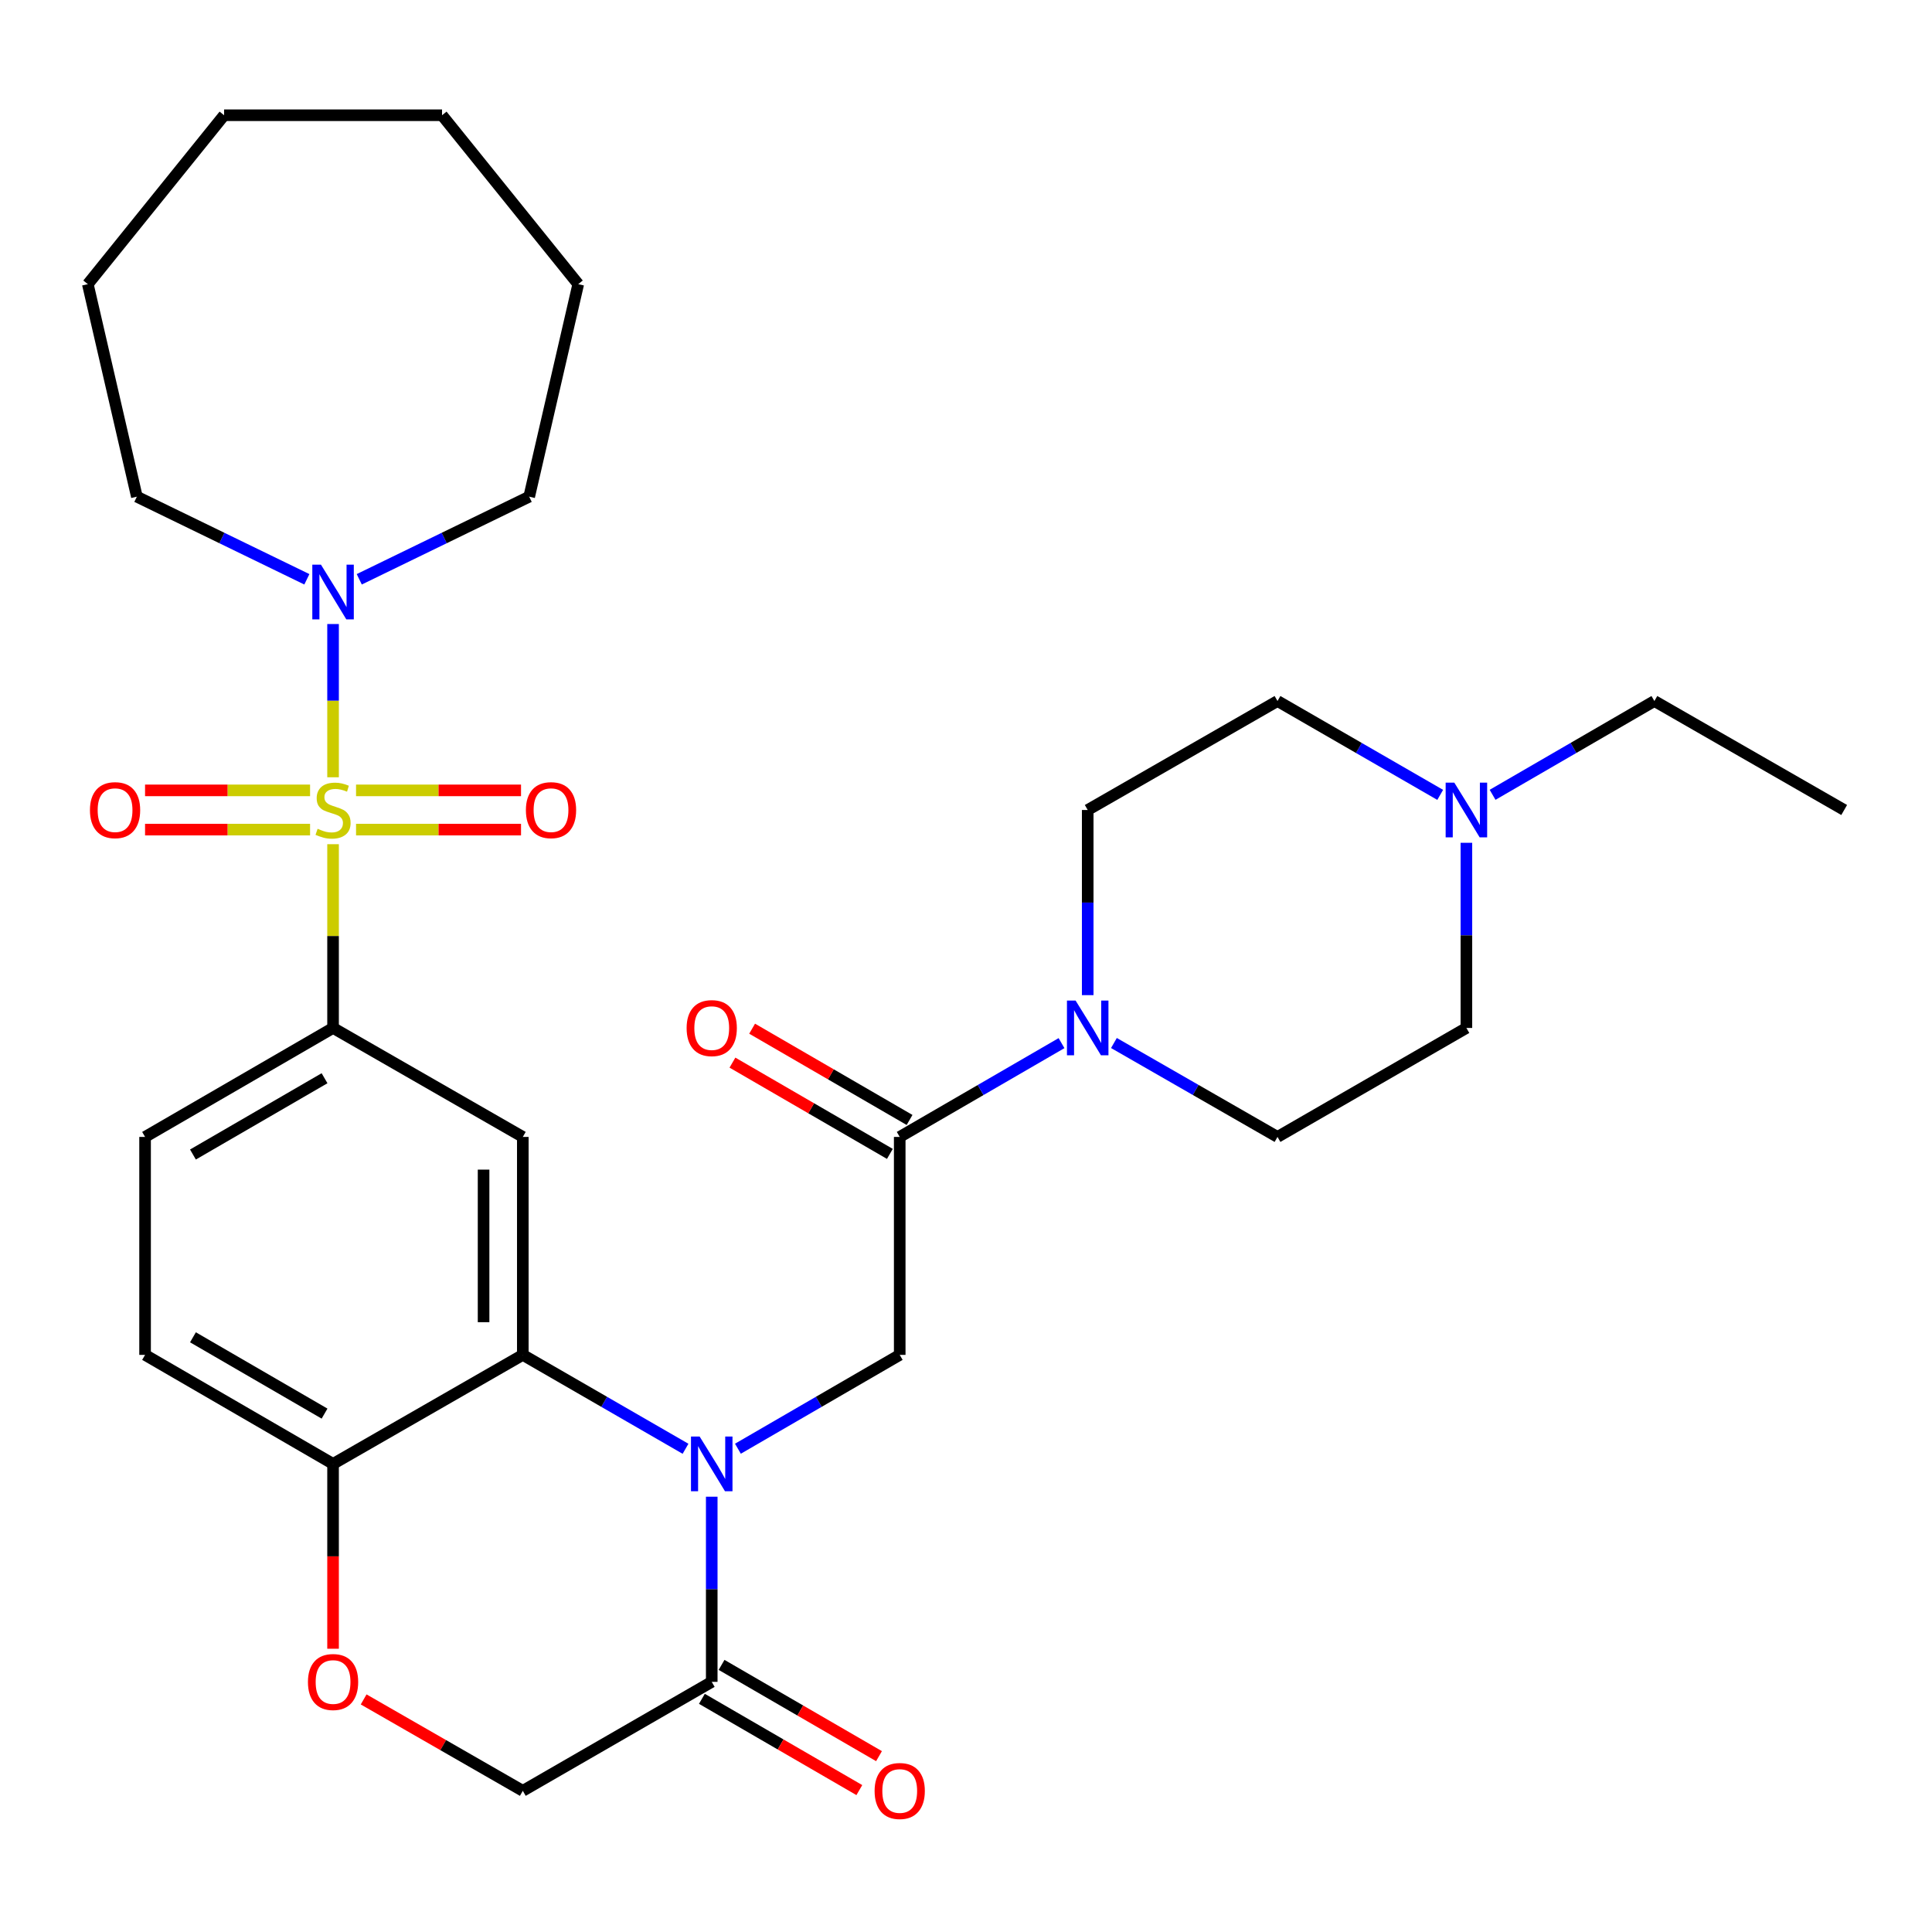 <?xml version='1.0' encoding='iso-8859-1'?>
<svg version='1.1' baseProfile='full'
              xmlns='http://www.w3.org/2000/svg'
                      xmlns:rdkit='http://www.rdkit.org/xml'
                      xmlns:xlink='http://www.w3.org/1999/xlink'
                  xml:space='preserve'
width='1000px' height='1000px' viewBox='0 0 1000 1000'>
<!-- END OF HEADER -->
<rect style='opacity:1.0;fill:#FFFFFF;stroke:none' width='1000' height='1000' x='0' y='0'> </rect>
<path class='bond-2' d='M 172.392,436.952 L 172.392,484.508' style='fill:none;fill-rule:evenodd;stroke:#CCCC00;stroke-width:6px;stroke-linecap:butt;stroke-linejoin:miter;stroke-opacity:1' />
<path class='bond-2' d='M 172.392,484.508 L 172.392,532.065' style='fill:none;fill-rule:evenodd;stroke:#000000;stroke-width:6px;stroke-linecap:butt;stroke-linejoin:miter;stroke-opacity:1' />
<path class='bond-5' d='M 172.392,402.312 L 172.392,362.654' style='fill:none;fill-rule:evenodd;stroke:#CCCC00;stroke-width:6px;stroke-linecap:butt;stroke-linejoin:miter;stroke-opacity:1' />
<path class='bond-5' d='M 172.392,362.654 L 172.392,322.996' style='fill:none;fill-rule:evenodd;stroke:#0000FF;stroke-width:6px;stroke-linecap:butt;stroke-linejoin:miter;stroke-opacity:1' />
<path class='bond-11' d='M 184.292,429.405 L 226.987,429.405' style='fill:none;fill-rule:evenodd;stroke:#CCCC00;stroke-width:6px;stroke-linecap:butt;stroke-linejoin:miter;stroke-opacity:1' />
<path class='bond-11' d='M 226.987,429.405 L 269.682,429.405' style='fill:none;fill-rule:evenodd;stroke:#FF0000;stroke-width:6px;stroke-linecap:butt;stroke-linejoin:miter;stroke-opacity:1' />
<path class='bond-11' d='M 184.292,409.099 L 226.987,409.099' style='fill:none;fill-rule:evenodd;stroke:#CCCC00;stroke-width:6px;stroke-linecap:butt;stroke-linejoin:miter;stroke-opacity:1' />
<path class='bond-11' d='M 226.987,409.099 L 269.682,409.099' style='fill:none;fill-rule:evenodd;stroke:#FF0000;stroke-width:6px;stroke-linecap:butt;stroke-linejoin:miter;stroke-opacity:1' />
<path class='bond-12' d='M 160.491,409.099 L 117.785,409.099' style='fill:none;fill-rule:evenodd;stroke:#CCCC00;stroke-width:6px;stroke-linecap:butt;stroke-linejoin:miter;stroke-opacity:1' />
<path class='bond-12' d='M 117.785,409.099 L 75.079,409.099' style='fill:none;fill-rule:evenodd;stroke:#FF0000;stroke-width:6px;stroke-linecap:butt;stroke-linejoin:miter;stroke-opacity:1' />
<path class='bond-12' d='M 160.491,429.405 L 117.785,429.405' style='fill:none;fill-rule:evenodd;stroke:#CCCC00;stroke-width:6px;stroke-linecap:butt;stroke-linejoin:miter;stroke-opacity:1' />
<path class='bond-12' d='M 117.785,429.405 L 75.079,429.405' style='fill:none;fill-rule:evenodd;stroke:#FF0000;stroke-width:6px;stroke-linecap:butt;stroke-linejoin:miter;stroke-opacity:1' />
<path class='bond-0' d='M 354.83,749.886 L 312.718,725.585' style='fill:none;fill-rule:evenodd;stroke:#0000FF;stroke-width:6px;stroke-linecap:butt;stroke-linejoin:miter;stroke-opacity:1' />
<path class='bond-0' d='M 312.718,725.585 L 270.606,701.284' style='fill:none;fill-rule:evenodd;stroke:#000000;stroke-width:6px;stroke-linecap:butt;stroke-linejoin:miter;stroke-opacity:1' />
<path class='bond-6' d='M 381.945,749.854 L 423.819,725.569' style='fill:none;fill-rule:evenodd;stroke:#0000FF;stroke-width:6px;stroke-linecap:butt;stroke-linejoin:miter;stroke-opacity:1' />
<path class='bond-6' d='M 423.819,725.569 L 465.694,701.284' style='fill:none;fill-rule:evenodd;stroke:#000000;stroke-width:6px;stroke-linecap:butt;stroke-linejoin:miter;stroke-opacity:1' />
<path class='bond-7' d='M 368.393,774.693 L 368.393,822.609' style='fill:none;fill-rule:evenodd;stroke:#0000FF;stroke-width:6px;stroke-linecap:butt;stroke-linejoin:miter;stroke-opacity:1' />
<path class='bond-7' d='M 368.393,822.609 L 368.393,870.526' style='fill:none;fill-rule:evenodd;stroke:#000000;stroke-width:6px;stroke-linecap:butt;stroke-linejoin:miter;stroke-opacity:1' />
<path class='bond-1' d='M 270.606,701.284 L 270.606,588.471' style='fill:none;fill-rule:evenodd;stroke:#000000;stroke-width:6px;stroke-linecap:butt;stroke-linejoin:miter;stroke-opacity:1' />
<path class='bond-1' d='M 250.3,684.362 L 250.3,605.393' style='fill:none;fill-rule:evenodd;stroke:#000000;stroke-width:6px;stroke-linecap:butt;stroke-linejoin:miter;stroke-opacity:1' />
<path class='bond-32' d='M 270.606,701.284 L 172.392,757.713' style='fill:none;fill-rule:evenodd;stroke:#000000;stroke-width:6px;stroke-linecap:butt;stroke-linejoin:miter;stroke-opacity:1' />
<path class='bond-3' d='M 172.392,532.065 L 270.606,588.471' style='fill:none;fill-rule:evenodd;stroke:#000000;stroke-width:6px;stroke-linecap:butt;stroke-linejoin:miter;stroke-opacity:1' />
<path class='bond-19' d='M 172.392,532.065 L 75.091,588.471' style='fill:none;fill-rule:evenodd;stroke:#000000;stroke-width:6px;stroke-linecap:butt;stroke-linejoin:miter;stroke-opacity:1' />
<path class='bond-19' d='M 167.981,558.093 L 99.87,597.578' style='fill:none;fill-rule:evenodd;stroke:#000000;stroke-width:6px;stroke-linecap:butt;stroke-linejoin:miter;stroke-opacity:1' />
<path class='bond-4' d='M 465.694,588.471 L 465.694,701.284' style='fill:none;fill-rule:evenodd;stroke:#000000;stroke-width:6px;stroke-linecap:butt;stroke-linejoin:miter;stroke-opacity:1' />
<path class='bond-8' d='M 465.694,588.471 L 507.568,564.196' style='fill:none;fill-rule:evenodd;stroke:#000000;stroke-width:6px;stroke-linecap:butt;stroke-linejoin:miter;stroke-opacity:1' />
<path class='bond-8' d='M 507.568,564.196 L 549.443,539.921' style='fill:none;fill-rule:evenodd;stroke:#0000FF;stroke-width:6px;stroke-linecap:butt;stroke-linejoin:miter;stroke-opacity:1' />
<path class='bond-15' d='M 470.786,579.687 L 430.041,556.067' style='fill:none;fill-rule:evenodd;stroke:#000000;stroke-width:6px;stroke-linecap:butt;stroke-linejoin:miter;stroke-opacity:1' />
<path class='bond-15' d='M 430.041,556.067 L 389.296,532.447' style='fill:none;fill-rule:evenodd;stroke:#FF0000;stroke-width:6px;stroke-linecap:butt;stroke-linejoin:miter;stroke-opacity:1' />
<path class='bond-15' d='M 460.602,597.255 L 419.857,573.635' style='fill:none;fill-rule:evenodd;stroke:#000000;stroke-width:6px;stroke-linecap:butt;stroke-linejoin:miter;stroke-opacity:1' />
<path class='bond-15' d='M 419.857,573.635 L 379.112,550.015' style='fill:none;fill-rule:evenodd;stroke:#FF0000;stroke-width:6px;stroke-linecap:butt;stroke-linejoin:miter;stroke-opacity:1' />
<path class='bond-23' d='M 158.829,299.847 L 114.833,278.465' style='fill:none;fill-rule:evenodd;stroke:#0000FF;stroke-width:6px;stroke-linecap:butt;stroke-linejoin:miter;stroke-opacity:1' />
<path class='bond-23' d='M 114.833,278.465 L 70.837,257.083' style='fill:none;fill-rule:evenodd;stroke:#000000;stroke-width:6px;stroke-linecap:butt;stroke-linejoin:miter;stroke-opacity:1' />
<path class='bond-24' d='M 185.954,299.846 L 229.933,278.465' style='fill:none;fill-rule:evenodd;stroke:#0000FF;stroke-width:6px;stroke-linecap:butt;stroke-linejoin:miter;stroke-opacity:1' />
<path class='bond-24' d='M 229.933,278.465 L 273.912,257.083' style='fill:none;fill-rule:evenodd;stroke:#000000;stroke-width:6px;stroke-linecap:butt;stroke-linejoin:miter;stroke-opacity:1' />
<path class='bond-18' d='M 363.3,879.31 L 404.045,902.93' style='fill:none;fill-rule:evenodd;stroke:#000000;stroke-width:6px;stroke-linecap:butt;stroke-linejoin:miter;stroke-opacity:1' />
<path class='bond-18' d='M 404.045,902.93 L 444.79,926.55' style='fill:none;fill-rule:evenodd;stroke:#FF0000;stroke-width:6px;stroke-linecap:butt;stroke-linejoin:miter;stroke-opacity:1' />
<path class='bond-18' d='M 373.485,861.742 L 414.229,885.362' style='fill:none;fill-rule:evenodd;stroke:#000000;stroke-width:6px;stroke-linecap:butt;stroke-linejoin:miter;stroke-opacity:1' />
<path class='bond-18' d='M 414.229,885.362 L 454.974,908.982' style='fill:none;fill-rule:evenodd;stroke:#FF0000;stroke-width:6px;stroke-linecap:butt;stroke-linejoin:miter;stroke-opacity:1' />
<path class='bond-33' d='M 368.393,870.526 L 270.606,926.932' style='fill:none;fill-rule:evenodd;stroke:#000000;stroke-width:6px;stroke-linecap:butt;stroke-linejoin:miter;stroke-opacity:1' />
<path class='bond-16' d='M 576.567,539.858 L 618.899,564.164' style='fill:none;fill-rule:evenodd;stroke:#0000FF;stroke-width:6px;stroke-linecap:butt;stroke-linejoin:miter;stroke-opacity:1' />
<path class='bond-16' d='M 618.899,564.164 L 661.232,588.471' style='fill:none;fill-rule:evenodd;stroke:#000000;stroke-width:6px;stroke-linecap:butt;stroke-linejoin:miter;stroke-opacity:1' />
<path class='bond-17' d='M 562.995,515.084 L 562.995,467.168' style='fill:none;fill-rule:evenodd;stroke:#0000FF;stroke-width:6px;stroke-linecap:butt;stroke-linejoin:miter;stroke-opacity:1' />
<path class='bond-17' d='M 562.995,467.168 L 562.995,419.252' style='fill:none;fill-rule:evenodd;stroke:#000000;stroke-width:6px;stroke-linecap:butt;stroke-linejoin:miter;stroke-opacity:1' />
<path class='bond-9' d='M 172.392,853.385 L 172.392,805.549' style='fill:none;fill-rule:evenodd;stroke:#FF0000;stroke-width:6px;stroke-linecap:butt;stroke-linejoin:miter;stroke-opacity:1' />
<path class='bond-9' d='M 172.392,805.549 L 172.392,757.713' style='fill:none;fill-rule:evenodd;stroke:#000000;stroke-width:6px;stroke-linecap:butt;stroke-linejoin:miter;stroke-opacity:1' />
<path class='bond-14' d='M 188.223,879.618 L 229.415,903.275' style='fill:none;fill-rule:evenodd;stroke:#FF0000;stroke-width:6px;stroke-linecap:butt;stroke-linejoin:miter;stroke-opacity:1' />
<path class='bond-14' d='M 229.415,903.275 L 270.606,926.932' style='fill:none;fill-rule:evenodd;stroke:#000000;stroke-width:6px;stroke-linecap:butt;stroke-linejoin:miter;stroke-opacity:1' />
<path class='bond-10' d='M 172.392,757.713 L 75.091,701.284' style='fill:none;fill-rule:evenodd;stroke:#000000;stroke-width:6px;stroke-linecap:butt;stroke-linejoin:miter;stroke-opacity:1' />
<path class='bond-10' d='M 167.984,731.683 L 99.873,692.182' style='fill:none;fill-rule:evenodd;stroke:#000000;stroke-width:6px;stroke-linecap:butt;stroke-linejoin:miter;stroke-opacity:1' />
<path class='bond-13' d='M 745.445,411.428 L 703.339,387.137' style='fill:none;fill-rule:evenodd;stroke:#0000FF;stroke-width:6px;stroke-linecap:butt;stroke-linejoin:miter;stroke-opacity:1' />
<path class='bond-13' d='M 703.339,387.137 L 661.232,362.845' style='fill:none;fill-rule:evenodd;stroke:#000000;stroke-width:6px;stroke-linecap:butt;stroke-linejoin:miter;stroke-opacity:1' />
<path class='bond-25' d='M 772.559,411.396 L 814.433,387.121' style='fill:none;fill-rule:evenodd;stroke:#0000FF;stroke-width:6px;stroke-linecap:butt;stroke-linejoin:miter;stroke-opacity:1' />
<path class='bond-25' d='M 814.433,387.121 L 856.308,362.845' style='fill:none;fill-rule:evenodd;stroke:#000000;stroke-width:6px;stroke-linecap:butt;stroke-linejoin:miter;stroke-opacity:1' />
<path class='bond-34' d='M 759.007,436.232 L 759.007,484.148' style='fill:none;fill-rule:evenodd;stroke:#0000FF;stroke-width:6px;stroke-linecap:butt;stroke-linejoin:miter;stroke-opacity:1' />
<path class='bond-34' d='M 759.007,484.148 L 759.007,532.065' style='fill:none;fill-rule:evenodd;stroke:#000000;stroke-width:6px;stroke-linecap:butt;stroke-linejoin:miter;stroke-opacity:1' />
<path class='bond-22' d='M 661.232,588.471 L 759.007,532.065' style='fill:none;fill-rule:evenodd;stroke:#000000;stroke-width:6px;stroke-linecap:butt;stroke-linejoin:miter;stroke-opacity:1' />
<path class='bond-21' d='M 562.995,419.252 L 661.232,362.845' style='fill:none;fill-rule:evenodd;stroke:#000000;stroke-width:6px;stroke-linecap:butt;stroke-linejoin:miter;stroke-opacity:1' />
<path class='bond-20' d='M 75.091,588.471 L 75.091,701.284' style='fill:none;fill-rule:evenodd;stroke:#000000;stroke-width:6px;stroke-linecap:butt;stroke-linejoin:miter;stroke-opacity:1' />
<path class='bond-27' d='M 70.837,257.083 L 45.455,147.08' style='fill:none;fill-rule:evenodd;stroke:#000000;stroke-width:6px;stroke-linecap:butt;stroke-linejoin:miter;stroke-opacity:1' />
<path class='bond-28' d='M 273.912,257.083 L 299.295,147.08' style='fill:none;fill-rule:evenodd;stroke:#000000;stroke-width:6px;stroke-linecap:butt;stroke-linejoin:miter;stroke-opacity:1' />
<path class='bond-26' d='M 856.308,362.845 L 954.545,419.252' style='fill:none;fill-rule:evenodd;stroke:#000000;stroke-width:6px;stroke-linecap:butt;stroke-linejoin:miter;stroke-opacity:1' />
<path class='bond-29' d='M 45.455,147.08 L 115.985,59.65' style='fill:none;fill-rule:evenodd;stroke:#000000;stroke-width:6px;stroke-linecap:butt;stroke-linejoin:miter;stroke-opacity:1' />
<path class='bond-30' d='M 299.295,147.08 L 228.798,59.65' style='fill:none;fill-rule:evenodd;stroke:#000000;stroke-width:6px;stroke-linecap:butt;stroke-linejoin:miter;stroke-opacity:1' />
<path class='bond-31' d='M 115.985,59.65 L 228.798,59.65' style='fill:none;fill-rule:evenodd;stroke:#000000;stroke-width:6px;stroke-linecap:butt;stroke-linejoin:miter;stroke-opacity:1' />
<path  class='atom-0' d='M 164.392 428.972
Q 164.712 429.092, 166.032 429.652
Q 167.352 430.212, 168.792 430.572
Q 170.272 430.892, 171.712 430.892
Q 174.392 430.892, 175.952 429.612
Q 177.512 428.292, 177.512 426.012
Q 177.512 424.452, 176.712 423.492
Q 175.952 422.532, 174.752 422.012
Q 173.552 421.492, 171.552 420.892
Q 169.032 420.132, 167.512 419.412
Q 166.032 418.692, 164.952 417.172
Q 163.912 415.652, 163.912 413.092
Q 163.912 409.532, 166.312 407.332
Q 168.752 405.132, 173.552 405.132
Q 176.832 405.132, 180.552 406.692
L 179.632 409.772
Q 176.232 408.372, 173.672 408.372
Q 170.912 408.372, 169.392 409.532
Q 167.872 410.652, 167.912 412.612
Q 167.912 414.132, 168.672 415.052
Q 169.472 415.972, 170.592 416.492
Q 171.752 417.012, 173.672 417.612
Q 176.232 418.412, 177.752 419.212
Q 179.272 420.012, 180.352 421.652
Q 181.472 423.252, 181.472 426.012
Q 181.472 429.932, 178.832 432.052
Q 176.232 434.132, 171.872 434.132
Q 169.352 434.132, 167.432 433.572
Q 165.552 433.052, 163.312 432.132
L 164.392 428.972
' fill='#CCCC00'/>
<path  class='atom-1' d='M 362.133 743.553
L 371.413 758.553
Q 372.333 760.033, 373.813 762.713
Q 375.293 765.393, 375.373 765.553
L 375.373 743.553
L 379.133 743.553
L 379.133 771.873
L 375.253 771.873
L 365.293 755.473
Q 364.133 753.553, 362.893 751.353
Q 361.693 749.153, 361.333 748.473
L 361.333 771.873
L 357.653 771.873
L 357.653 743.553
L 362.133 743.553
' fill='#0000FF'/>
<path  class='atom-6' d='M 166.132 292.279
L 175.412 307.279
Q 176.332 308.759, 177.812 311.439
Q 179.292 314.119, 179.372 314.279
L 179.372 292.279
L 183.132 292.279
L 183.132 320.599
L 179.252 320.599
L 169.292 304.199
Q 168.132 302.279, 166.892 300.079
Q 165.692 297.879, 165.332 297.199
L 165.332 320.599
L 161.652 320.599
L 161.652 292.279
L 166.132 292.279
' fill='#0000FF'/>
<path  class='atom-9' d='M 556.735 517.905
L 566.015 532.905
Q 566.935 534.385, 568.415 537.065
Q 569.895 539.745, 569.975 539.905
L 569.975 517.905
L 573.735 517.905
L 573.735 546.225
L 569.855 546.225
L 559.895 529.825
Q 558.735 527.905, 557.495 525.705
Q 556.295 523.505, 555.935 522.825
L 555.935 546.225
L 552.255 546.225
L 552.255 517.905
L 556.735 517.905
' fill='#0000FF'/>
<path  class='atom-10' d='M 159.392 870.606
Q 159.392 863.806, 162.752 860.006
Q 166.112 856.206, 172.392 856.206
Q 178.672 856.206, 182.032 860.006
Q 185.392 863.806, 185.392 870.606
Q 185.392 877.486, 181.992 881.406
Q 178.592 885.286, 172.392 885.286
Q 166.152 885.286, 162.752 881.406
Q 159.392 877.526, 159.392 870.606
M 172.392 882.086
Q 176.712 882.086, 179.032 879.206
Q 181.392 876.286, 181.392 870.606
Q 181.392 865.046, 179.032 862.246
Q 176.712 859.406, 172.392 859.406
Q 168.072 859.406, 165.712 862.206
Q 163.392 865.006, 163.392 870.606
Q 163.392 876.326, 165.712 879.206
Q 168.072 882.086, 172.392 882.086
' fill='#FF0000'/>
<path  class='atom-12' d='M 272.204 419.332
Q 272.204 412.532, 275.564 408.732
Q 278.924 404.932, 285.204 404.932
Q 291.484 404.932, 294.844 408.732
Q 298.204 412.532, 298.204 419.332
Q 298.204 426.212, 294.804 430.132
Q 291.404 434.012, 285.204 434.012
Q 278.964 434.012, 275.564 430.132
Q 272.204 426.252, 272.204 419.332
M 285.204 430.812
Q 289.524 430.812, 291.844 427.932
Q 294.204 425.012, 294.204 419.332
Q 294.204 413.772, 291.844 410.972
Q 289.524 408.132, 285.204 408.132
Q 280.884 408.132, 278.524 410.932
Q 276.204 413.732, 276.204 419.332
Q 276.204 425.052, 278.524 427.932
Q 280.884 430.812, 285.204 430.812
' fill='#FF0000'/>
<path  class='atom-13' d='M 46.556 419.332
Q 46.556 412.532, 49.916 408.732
Q 53.276 404.932, 59.556 404.932
Q 65.836 404.932, 69.196 408.732
Q 72.556 412.532, 72.556 419.332
Q 72.556 426.212, 69.156 430.132
Q 65.756 434.012, 59.556 434.012
Q 53.316 434.012, 49.916 430.132
Q 46.556 426.252, 46.556 419.332
M 59.556 430.812
Q 63.876 430.812, 66.196 427.932
Q 68.556 425.012, 68.556 419.332
Q 68.556 413.772, 66.196 410.972
Q 63.876 408.132, 59.556 408.132
Q 55.236 408.132, 52.876 410.932
Q 50.556 413.732, 50.556 419.332
Q 50.556 425.052, 52.876 427.932
Q 55.236 430.812, 59.556 430.812
' fill='#FF0000'/>
<path  class='atom-14' d='M 752.747 405.092
L 762.027 420.092
Q 762.947 421.572, 764.427 424.252
Q 765.907 426.932, 765.987 427.092
L 765.987 405.092
L 769.747 405.092
L 769.747 433.412
L 765.867 433.412
L 755.907 417.012
Q 754.747 415.092, 753.507 412.892
Q 752.307 410.692, 751.947 410.012
L 751.947 433.412
L 748.267 433.412
L 748.267 405.092
L 752.747 405.092
' fill='#0000FF'/>
<path  class='atom-16' d='M 355.393 532.145
Q 355.393 525.345, 358.753 521.545
Q 362.113 517.745, 368.393 517.745
Q 374.673 517.745, 378.033 521.545
Q 381.393 525.345, 381.393 532.145
Q 381.393 539.025, 377.993 542.945
Q 374.593 546.825, 368.393 546.825
Q 362.153 546.825, 358.753 542.945
Q 355.393 539.065, 355.393 532.145
M 368.393 543.625
Q 372.713 543.625, 375.033 540.745
Q 377.393 537.825, 377.393 532.145
Q 377.393 526.585, 375.033 523.785
Q 372.713 520.945, 368.393 520.945
Q 364.073 520.945, 361.713 523.745
Q 359.393 526.545, 359.393 532.145
Q 359.393 537.865, 361.713 540.745
Q 364.073 543.625, 368.393 543.625
' fill='#FF0000'/>
<path  class='atom-19' d='M 452.694 927.012
Q 452.694 920.212, 456.054 916.412
Q 459.414 912.612, 465.694 912.612
Q 471.974 912.612, 475.334 916.412
Q 478.694 920.212, 478.694 927.012
Q 478.694 933.892, 475.294 937.812
Q 471.894 941.692, 465.694 941.692
Q 459.454 941.692, 456.054 937.812
Q 452.694 933.932, 452.694 927.012
M 465.694 938.492
Q 470.014 938.492, 472.334 935.612
Q 474.694 932.692, 474.694 927.012
Q 474.694 921.452, 472.334 918.652
Q 470.014 915.812, 465.694 915.812
Q 461.374 915.812, 459.014 918.612
Q 456.694 921.412, 456.694 927.012
Q 456.694 932.732, 459.014 935.612
Q 461.374 938.492, 465.694 938.492
' fill='#FF0000'/>
</svg>
